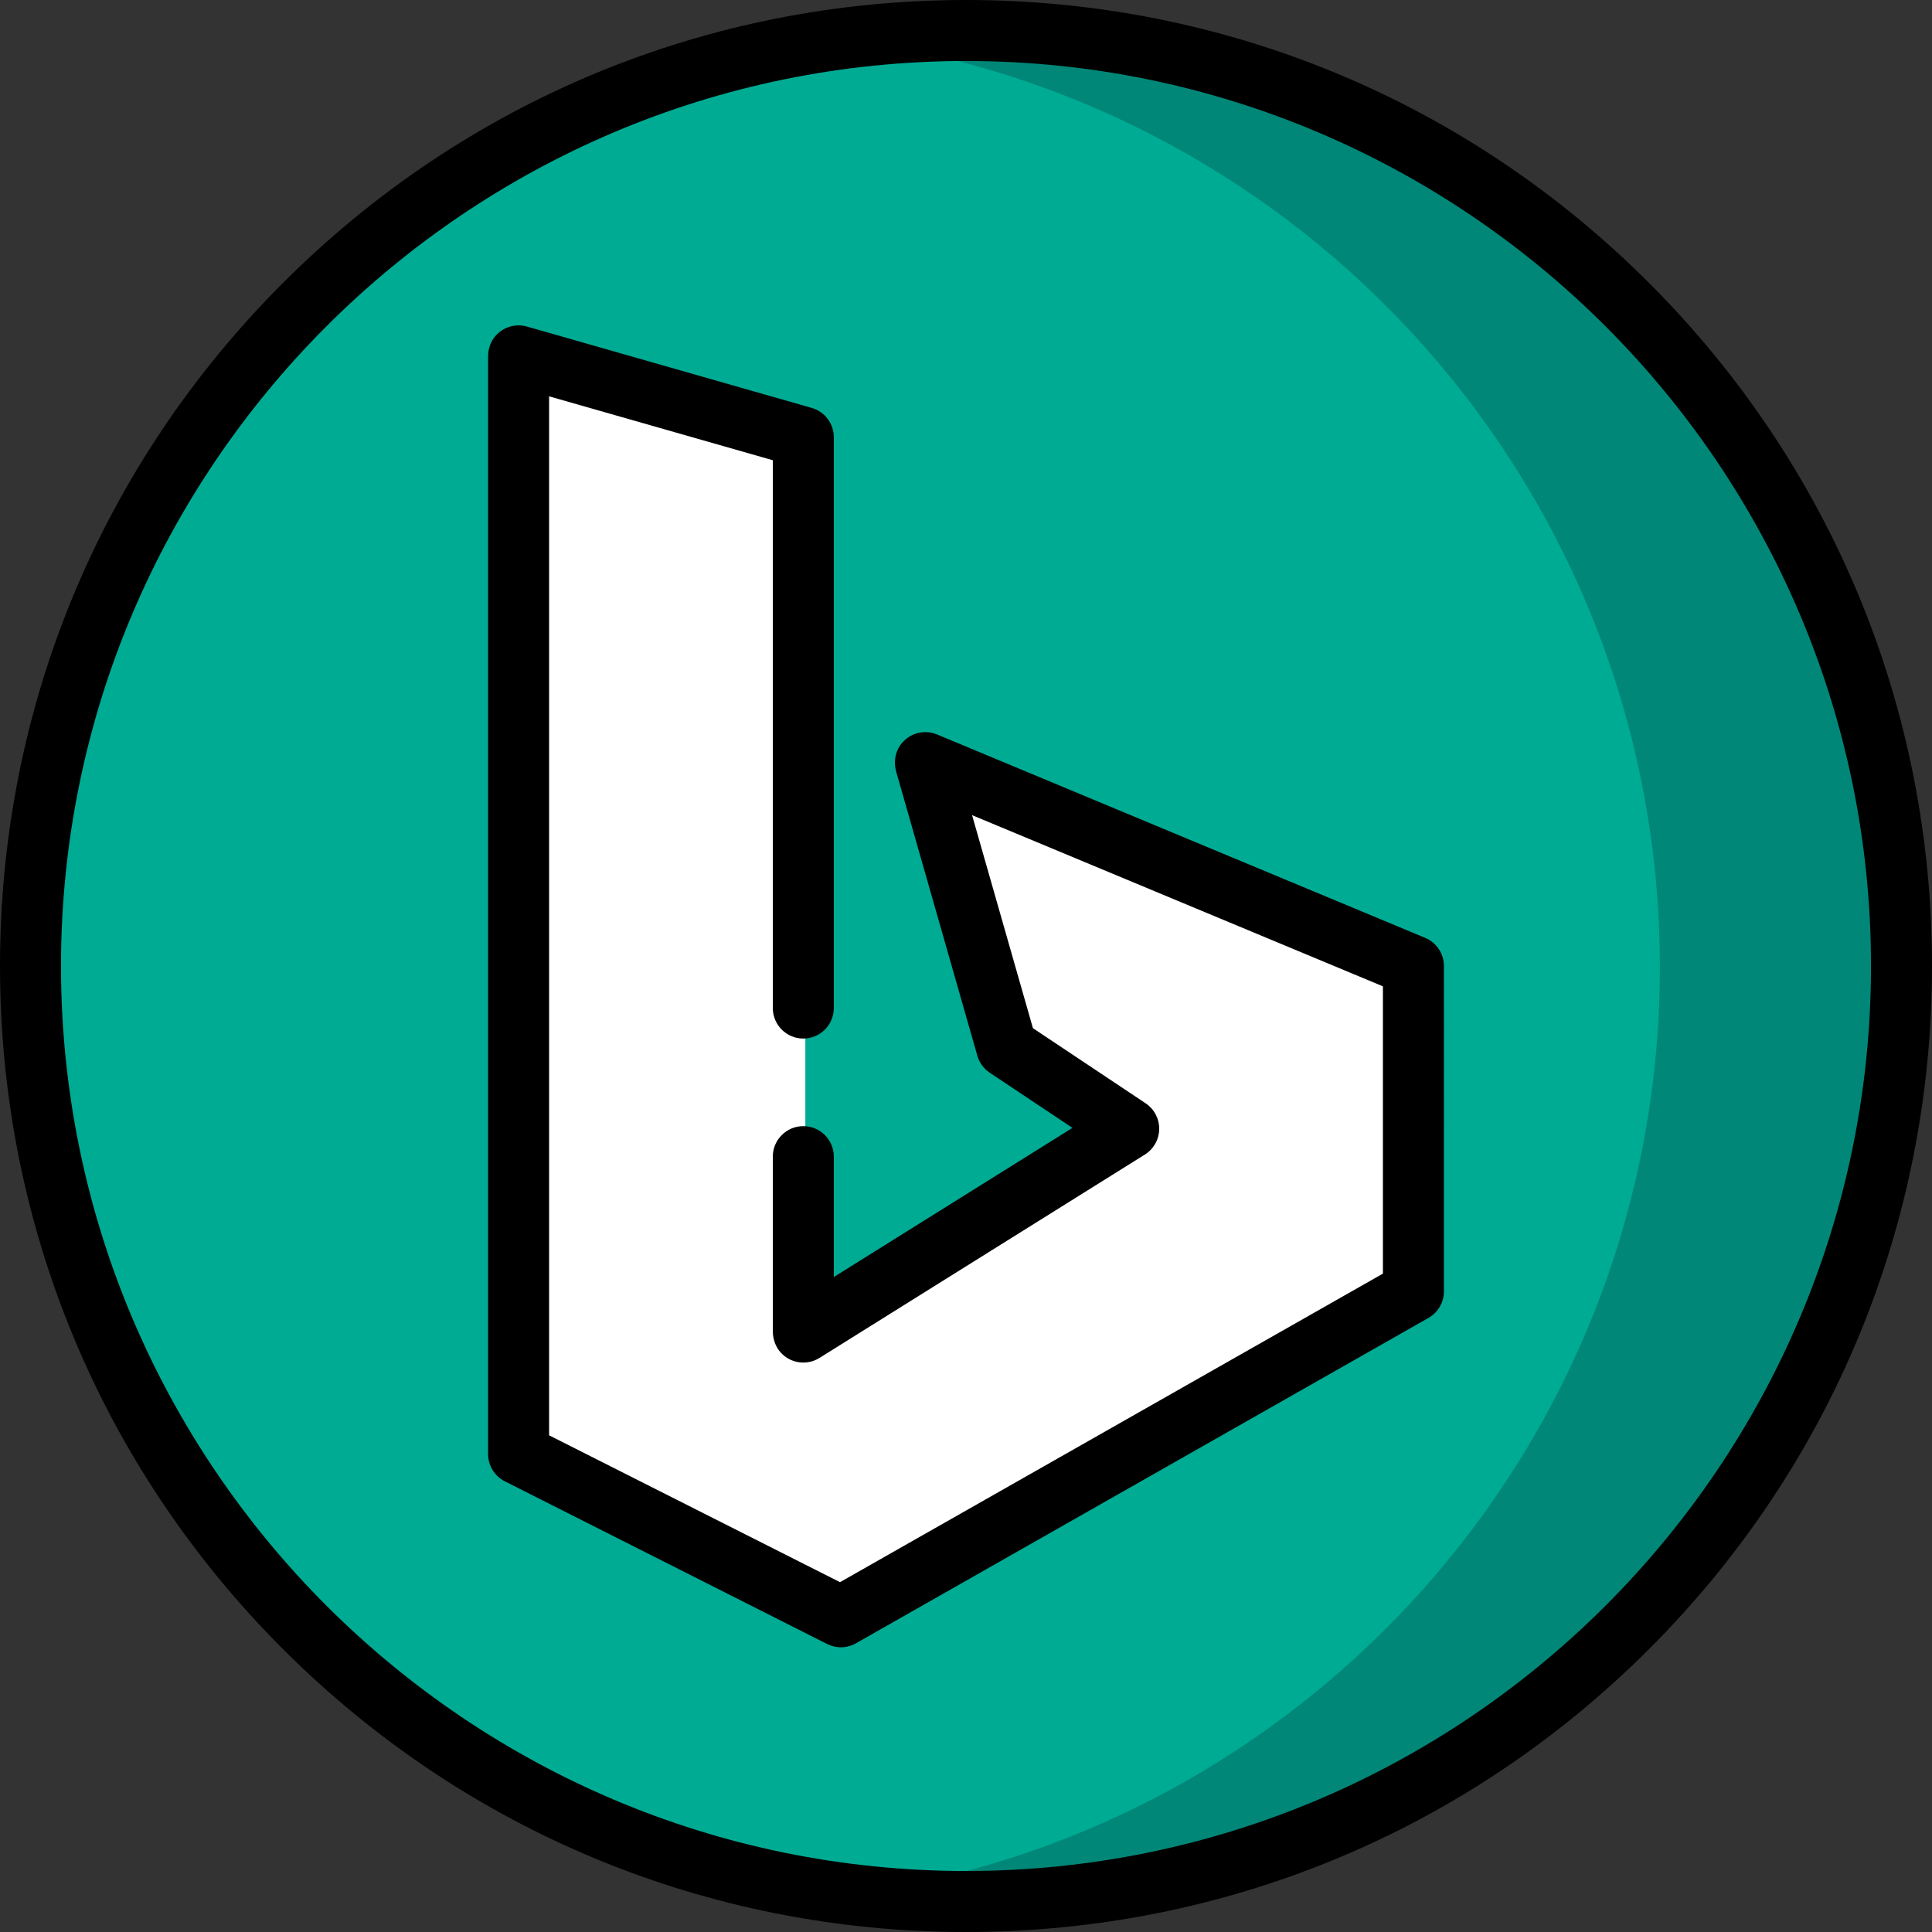 <?xml version="1.0" encoding="iso-8859-1"?>
<!-- Uploaded to: SVG Repo, www.svgrepo.com, Generator: SVG Repo Mixer Tools -->
<svg height="800px" width="800px" version="1.1" id="Layer_1" xmlns="http://www.w3.org/2000/svg" xmlns:xlink="http://www.w3.org/1999/xlink" 
	 viewBox="0 0 512 512" xml:space="preserve">
<rect x="0" y="0" width="512" height="512" fill="#333333" stroke="none"/>
<circle style="fill:#00AB94;" cx="256.636" cy="256.313" r="247.916"/>
<path style="fill:#018778;" d="M256.637,8.402c-10.96,0-21.752,0.72-32.337,2.099c121.64,15.846,215.579,119.858,215.579,245.817
	S345.941,486.289,224.3,502.135c10.585,1.379,21.377,2.099,32.337,2.099c136.921,0,247.916-110.996,247.916-247.916
	S393.557,8.402,256.637,8.402z"/>
<path style="fill:#FFFFFF;" d="M136.893,384.254V96.671c0-1.538,1.471-2.648,2.95-2.226l71.901,20.543
	c0.994,0.283,1.678,1.192,1.678,2.226v230.649c0,1.818,1.999,2.926,3.541,1.963l78.118-48.824c1.425-0.891,1.456-2.957,0.057-3.889
	l-28.117-18.744c-0.457-0.305-0.791-0.762-0.942-1.29l-20.366-71.281c-0.532-1.865,1.326-3.518,3.116-2.772l124.851,52.022
	c0.862,0.359,1.424,1.202,1.424,2.136v84.014c0,0.832-0.447,1.601-1.171,2.012l-150.008,85.25c-0.674,0.383-1.495,0.403-2.187,0.054
	l-83.578-42.193C137.384,385.927,136.893,385.129,136.893,384.254z"/>
<path d="M437.019,74.982C388.667,26.628,324.379,0,256,0S123.333,26.628,74.981,74.982C26.628,123.333,0,187.62,0,256
	s26.628,132.667,74.981,181.019C123.333,485.372,187.62,512,256,512s132.667-26.628,181.019-74.982
	C485.372,388.667,512,324.379,512,256S485.372,123.333,437.019,74.982z M256,495.832C123.756,495.832,16.168,388.244,16.168,256
	S123.756,16.168,256,16.168S495.832,123.756,495.832,256S388.244,495.832,256,495.832z"/>
<path d="M377.678,248.538l-129.347-53.895c-3.445-1.433-7.508-0.348-9.756,2.853c-1.429,2.035-1.748,4.654-1.065,7.046
	l21.496,75.236c0.527,1.844,1.693,3.442,3.289,4.506l21.918,14.613l-63.244,39.527v-31.9c0-4.465-3.62-8.084-8.084-8.084l0,0
	c-4.465,0-8.084,3.62-8.084,8.084v46.247c0,2.344,0.9,4.649,2.641,6.219c2.753,2.485,6.713,2.758,9.728,0.876l86.232-53.895
	c2.328-1.456,3.759-3.993,3.798-6.737c0.041-2.745-1.315-5.323-3.599-6.846l-29.864-19.91l-16.131-56.457l108.879,45.367v76.138
	l-143.876,81.765l-77.092-38.92v-275.34l59.284,16.938v145.174c0,4.465,3.62,8.084,8.084,8.084l0,0c4.465,0,8.084-3.62,8.084-8.084
	V115.874c0-3.61-2.393-6.781-5.863-7.774l-75.453-21.558c-3.223-0.921-6.766,0.226-8.827,3.106c-1.012,1.414-1.478,3.15-1.478,4.888
	v290.811c0,3.05,1.717,5.842,4.441,7.217l85.403,43.116c1.147,0.579,2.396,0.868,3.643,0.868c1.38,0,2.758-0.352,3.995-1.055
	l151.734-86.232c2.529-1.437,4.09-4.121,4.09-7.029V256C382.653,252.737,380.691,249.792,377.678,248.538z"/>
</svg>